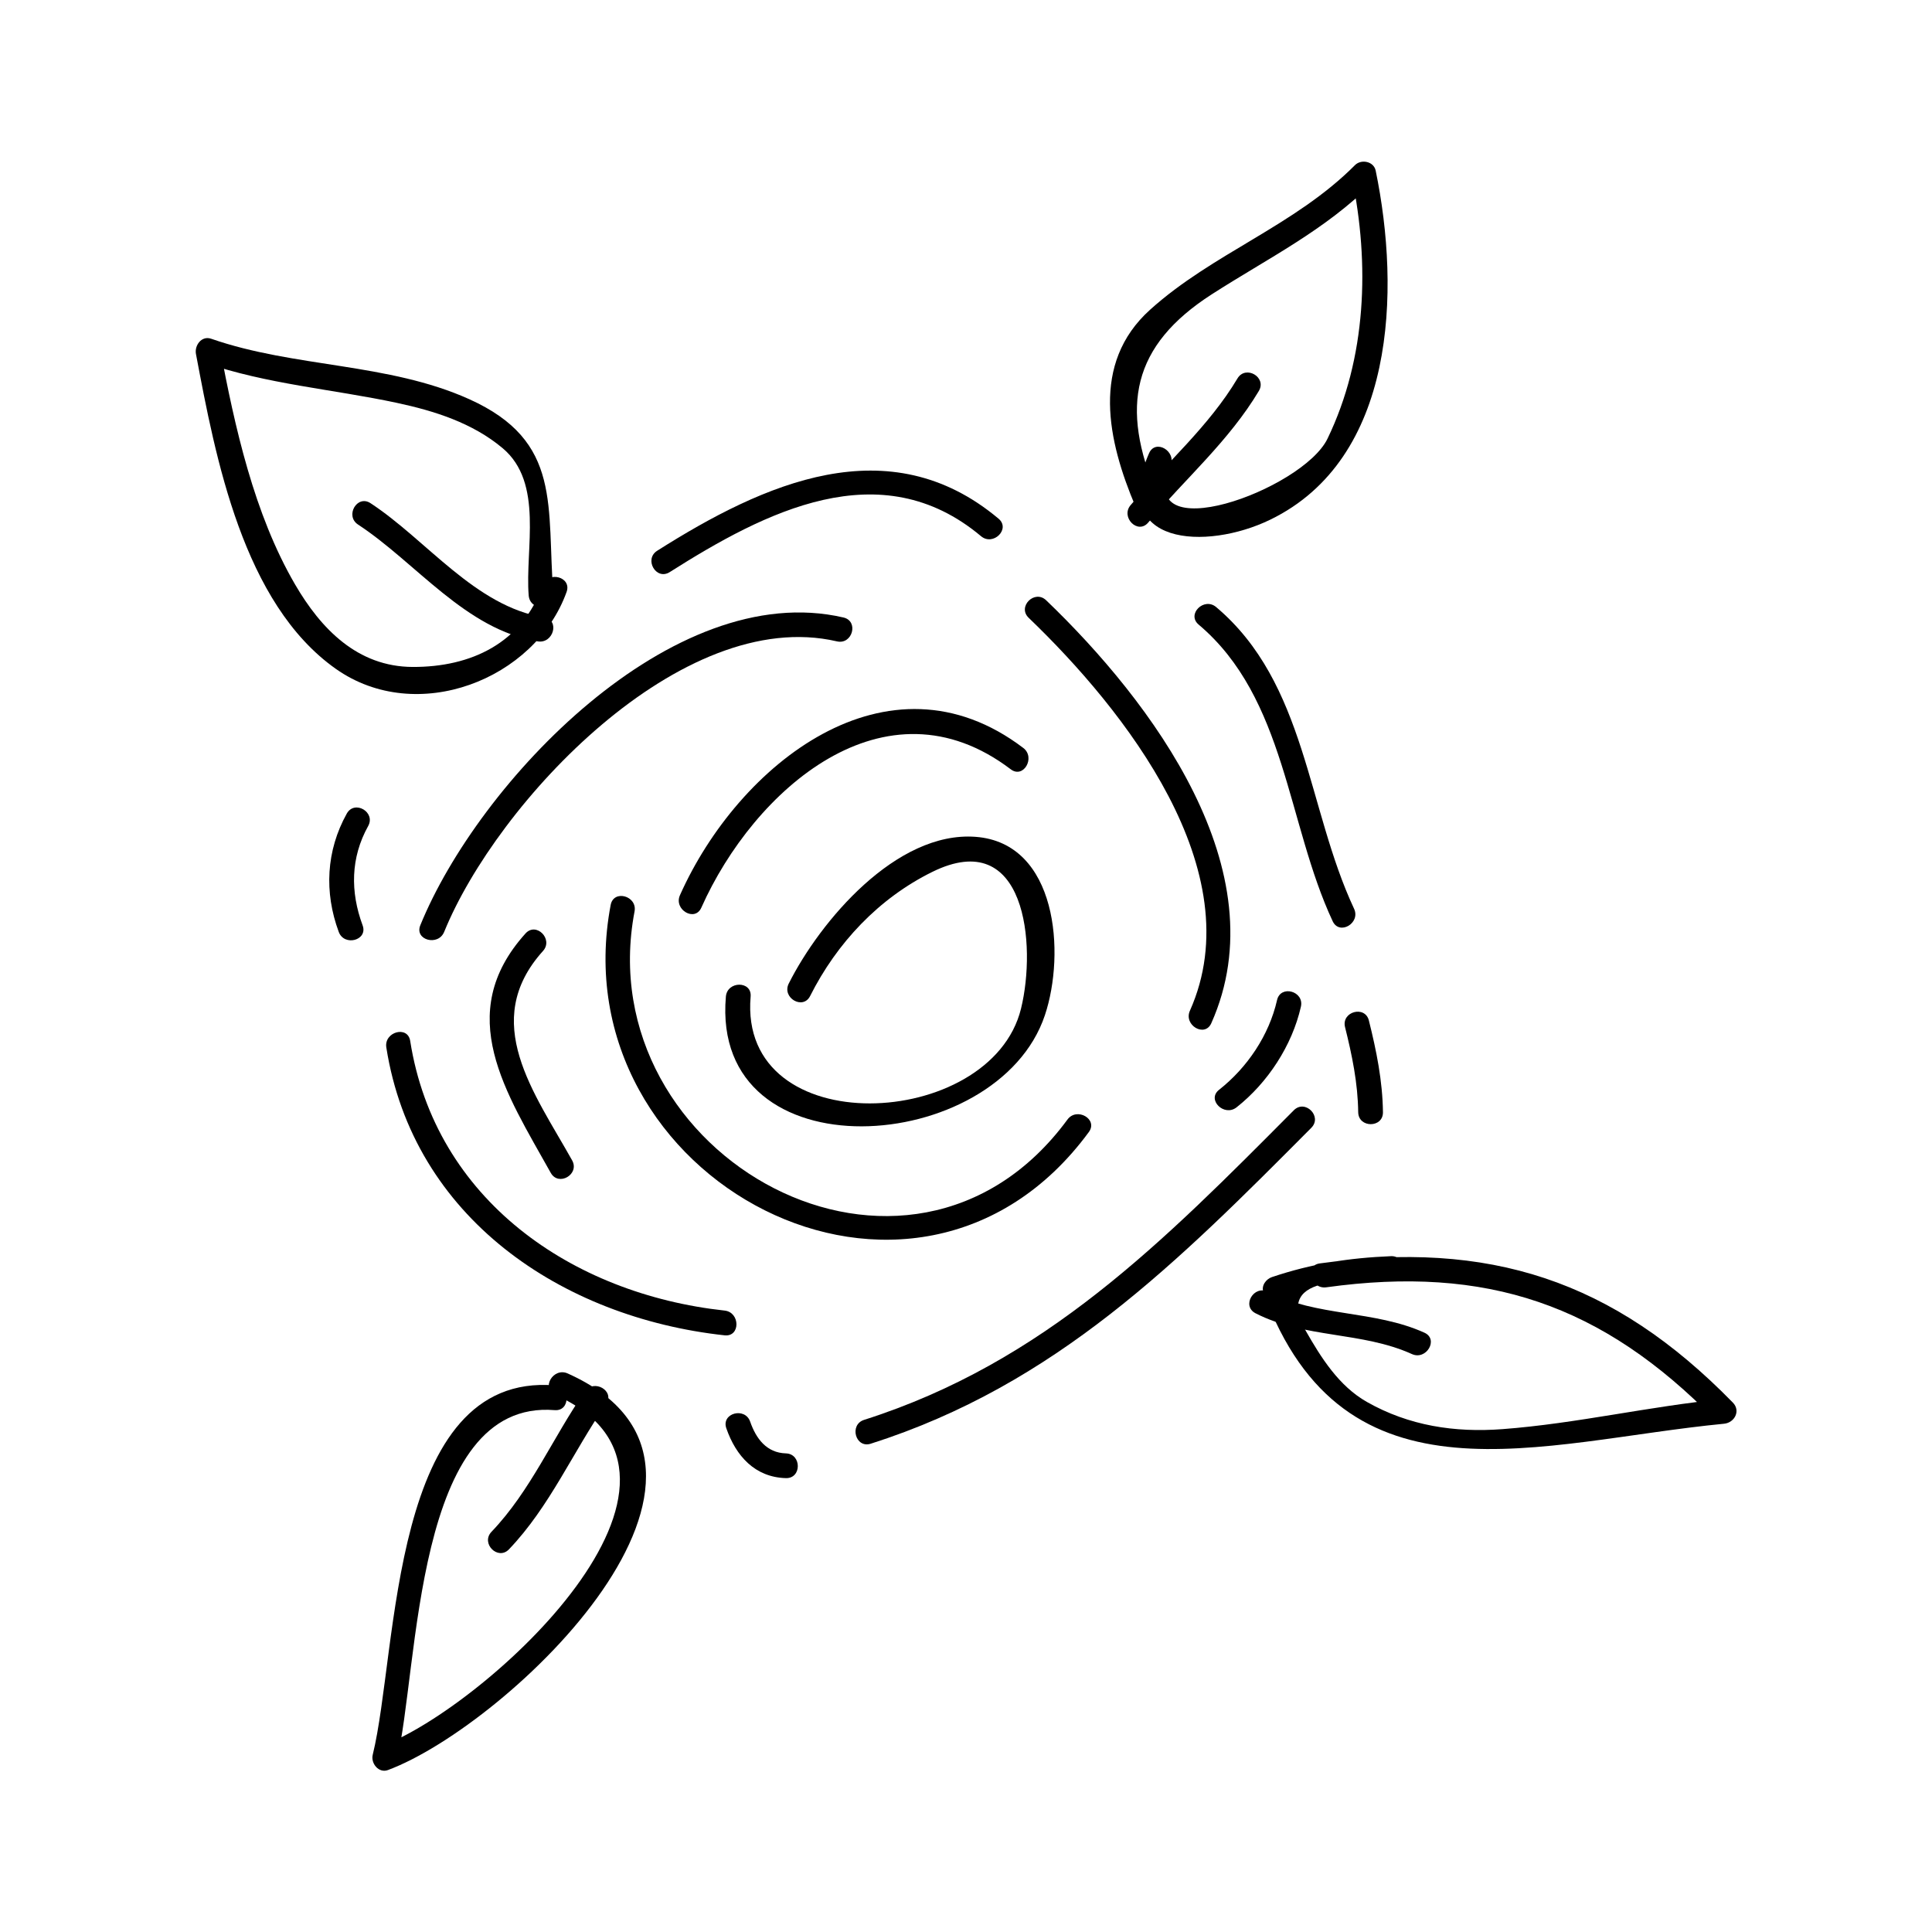 <?xml version="1.0" encoding="UTF-8"?>
<!-- The Best Svg Icon site in the world: iconSvg.co, Visit us! https://iconsvg.co -->
<svg fill="#000000" width="800px" height="800px" version="1.1" viewBox="144 144 512 512" xmlns="http://www.w3.org/2000/svg">
 <g>
  <path d="m358.69 407.96c7.074-14.066 18.207-25.914 32.395-32.906 24.793-12.207 27.637 19.328 23.5 36.23-7.934 32.391-75.027 35.68-71.66-3.18 0.363-4.219-6.199-4.184-6.559 0-4.129 47.711 72.039 42.348 84.547 4.922 5.457-16.336 3.344-45.637-18.383-47.258-21.008-1.562-41.191 22.355-49.5 38.879-1.898 3.769 3.758 7.09 5.66 3.312z"/>
  <path d="m329.86 384.54c13.914-31.242 48.703-61.969 82.004-36.664 3.375 2.562 6.633-3.137 3.312-5.664-35.914-27.285-75.555 4.383-90.98 39.02-1.707 3.828 3.945 7.172 5.664 3.309z"/>
  <path d="m416.6 307.72c25.297 24.262 59.293 67.07 42.734 104.14-1.707 3.824 3.945 7.168 5.668 3.312 18.031-40.371-15.859-85.328-43.758-112.09-3.059-2.934-7.695 1.699-4.644 4.633z"/>
  <path d="m426.89 440.69c-41.883 56.988-127.11 10.008-114.73-55.137 0.789-4.137-5.535-5.898-6.324-1.742-13.828 72.77 80.547 123.01 126.72 60.191 2.508-3.418-3.188-6.68-5.668-3.312z"/>
  <path d="m261.71 390.96c13.93-34.273 62.852-86.566 104.08-76.992 4.113 0.957 5.863-5.367 1.742-6.324-45.453-10.555-96.789 43.777-112.15 81.574-1.59 3.922 4.754 5.609 6.324 1.742z"/>
  <path d="m246.38 421.59c7.09 45.059 46.434 71.582 89.652 76.285 4.203 0.457 4.156-6.109 0-6.559-40.5-4.41-76.711-29.422-83.328-71.469-0.656-4.168-6.981-2.394-6.324 1.742z"/>
  <path d="m374.75 526.6c49.047-15.625 81.312-48.07 116.77-83.73 2.981-3-1.652-7.641-4.644-4.641-34.496 34.688-65.984 66.793-113.87 82.047-4.019 1.273-2.305 7.609 1.742 6.324z"/>
  <path d="m461.65 309.52c23.129 19.523 23.402 52.707 35.527 78.621 1.793 3.824 7.445 0.5 5.668-3.312-12.492-26.676-12.633-59.758-36.551-79.949-3.219-2.711-7.883 1.906-4.644 4.641z"/>
  <path d="m321.47 295.62c25.191-15.961 55.855-31.898 82.516-9.52 3.219 2.703 7.887-1.914 4.644-4.641-29.039-24.367-62.18-9.426-90.469 8.496-3.562 2.254-0.277 7.93 3.309 5.664z"/>
  <path d="m450.59 274.92c-9.793-23.09-6.606-39.328 14.562-52.938 14.754-9.484 30.07-16.988 42.582-29.578-1.832-0.484-3.656-0.965-5.484-1.449 4.754 23.008 3.906 47.871-6.445 69.293-6.59 13.645-51.555 29.855-41.621 7.168 1.676-3.836-3.973-7.18-5.668-3.312-10.754 24.555 15.141 25.871 32.133 17.605 33.215-16.145 34.516-60.578 27.918-92.5-0.508-2.457-3.824-3.113-5.484-1.449-15.949 16.059-37.703 23.344-54.316 38.336-15.785 14.242-11.211 34.789-3.856 52.129 1.664 3.891 7.309 0.535 5.68-3.305z"/>
  <path d="m448.27 282.5c9.844-11.602 21.48-21.723 29.34-34.898 2.168-3.641-3.5-6.938-5.668-3.312-7.562 12.684-18.828 22.402-28.316 33.57-2.719 3.203 1.902 7.867 4.644 4.641z"/>
  <path d="m290.67 301.8c-1.898-23.594 2.539-40.828-22.348-52.027-21.469-9.66-46.262-8.309-68.355-16-2.551-0.887-4.461 1.77-4.035 4.035 5.211 27.656 12.484 66.109 37.086 83.461 21.426 15.113 52.777 2.871 61.133-20.395 1.434-3.988-4.906-5.695-6.324-1.742-5.5 15.309-18.992 21.68-34.48 21.617-14.637-0.059-24.312-10.125-31.152-21.867-10.895-18.699-15.965-41.723-19.941-62.812l-4.035 4.035c16.383 5.703 34 7.031 50.906 10.648 10.035 2.144 20.074 5.316 28.051 11.996 10.996 9.203 5.934 26.703 6.934 39.062 0.336 4.176 6.898 4.207 6.562-0.012z"/>
  <path d="m238.88 283.01c15.434 10.117 28.484 27.852 47.637 30.965 4.137 0.672 5.91-5.648 1.742-6.324-18.41-2.996-31.117-20.504-46.066-30.301-3.555-2.332-6.832 3.352-3.312 5.66z"/>
  <path d="m290.99 511.14c-43.684-3.539-41.438 70.359-48.215 97.906-0.551 2.242 1.578 4.949 4.035 4.035 31.918-11.902 103.68-79.949 47.637-105.1-3.824-1.715-7.164 3.938-3.312 5.664 48.523 21.77-18.566 82.855-46.066 93.109 1.344 1.344 2.688 2.688 4.035 4.035 6.004-24.414 4.449-96.121 41.883-93.09 4.223 0.34 4.191-6.223 0.004-6.562z"/>
  <path d="m278.89 554.58c10.816-11.309 16.902-25.773 25.742-38.5 2.418-3.484-3.269-6.758-5.664-3.312-8.5 12.25-14.316 26.297-24.715 37.172-2.926 3.062 1.707 7.707 4.637 4.641z"/>
  <path d="m495.47 485.15c42.43-5.879 73.109 4.488 103.12 35.191 0.77-1.863 1.547-3.731 2.32-5.602-19.691 1.898-39.004 6.508-58.734 7.996-12.68 0.961-24.801-0.898-35.922-7.199-7.453-4.219-12.176-11.77-16.273-18.957-9.016-15.824 14.738-12.793 22.633-13.121 4.215-0.18 4.234-6.738 0-6.559-11.203 0.469-20.871 1.969-31.504 5.527-1.59 0.531-2.93 2.289-2.293 4.035 21.332 58.59 73.414 39.543 122.09 34.84 2.754-0.27 4.461-3.41 2.32-5.602-31.762-32.492-64.578-43.102-109.5-36.879-4.168 0.578-2.383 6.902 1.75 6.328z"/>
  <path d="m476.73 492.03c13.066 6.691 28.148 4.801 41.445 10.812 3.824 1.73 7.16-3.926 3.312-5.664-13.281-6.008-28.539-4.199-41.445-10.812-3.758-1.926-7.082 3.734-3.312 5.664z"/>
  <path d="m283.26 391.38c-19.25 21.363-5.168 42.195 6.695 63.438 2.062 3.695 7.731 0.387 5.664-3.312-9.988-17.887-24.586-36.773-7.719-55.488 2.82-3.129-1.809-7.785-4.641-4.637z"/>
  <path d="m482.43 409.04c-2.113 9.32-7.894 17.891-15.375 23.777-3.32 2.617 1.359 7.223 4.644 4.641 8.27-6.519 14.719-16.379 17.055-26.676 0.934-4.117-5.391-5.867-6.324-1.742z"/>
  <path d="m336.48 522.5c2.539 7.344 7.578 12.984 15.777 13.219 4.234 0.121 4.219-6.438 0-6.559-5.102-0.148-7.894-3.914-9.453-8.402-1.375-3.973-7.715-2.262-6.324 1.742z"/>
  <path d="m500.45 416.19c1.863 7.469 3.391 14.82 3.488 22.551 0.059 4.231 6.617 4.234 6.559 0-0.109-8.301-1.723-16.27-3.727-24.293-1.02-4.102-7.344-2.359-6.32 1.742z"/>
  <path d="m235.9 359.61c-5.465 9.82-6.019 20.859-2.129 31.355 1.453 3.93 7.797 2.231 6.324-1.742-3.289-8.887-3.191-17.922 1.469-26.305 2.062-3.699-3.606-7.004-5.664-3.309z"/>
 </g>
</svg>